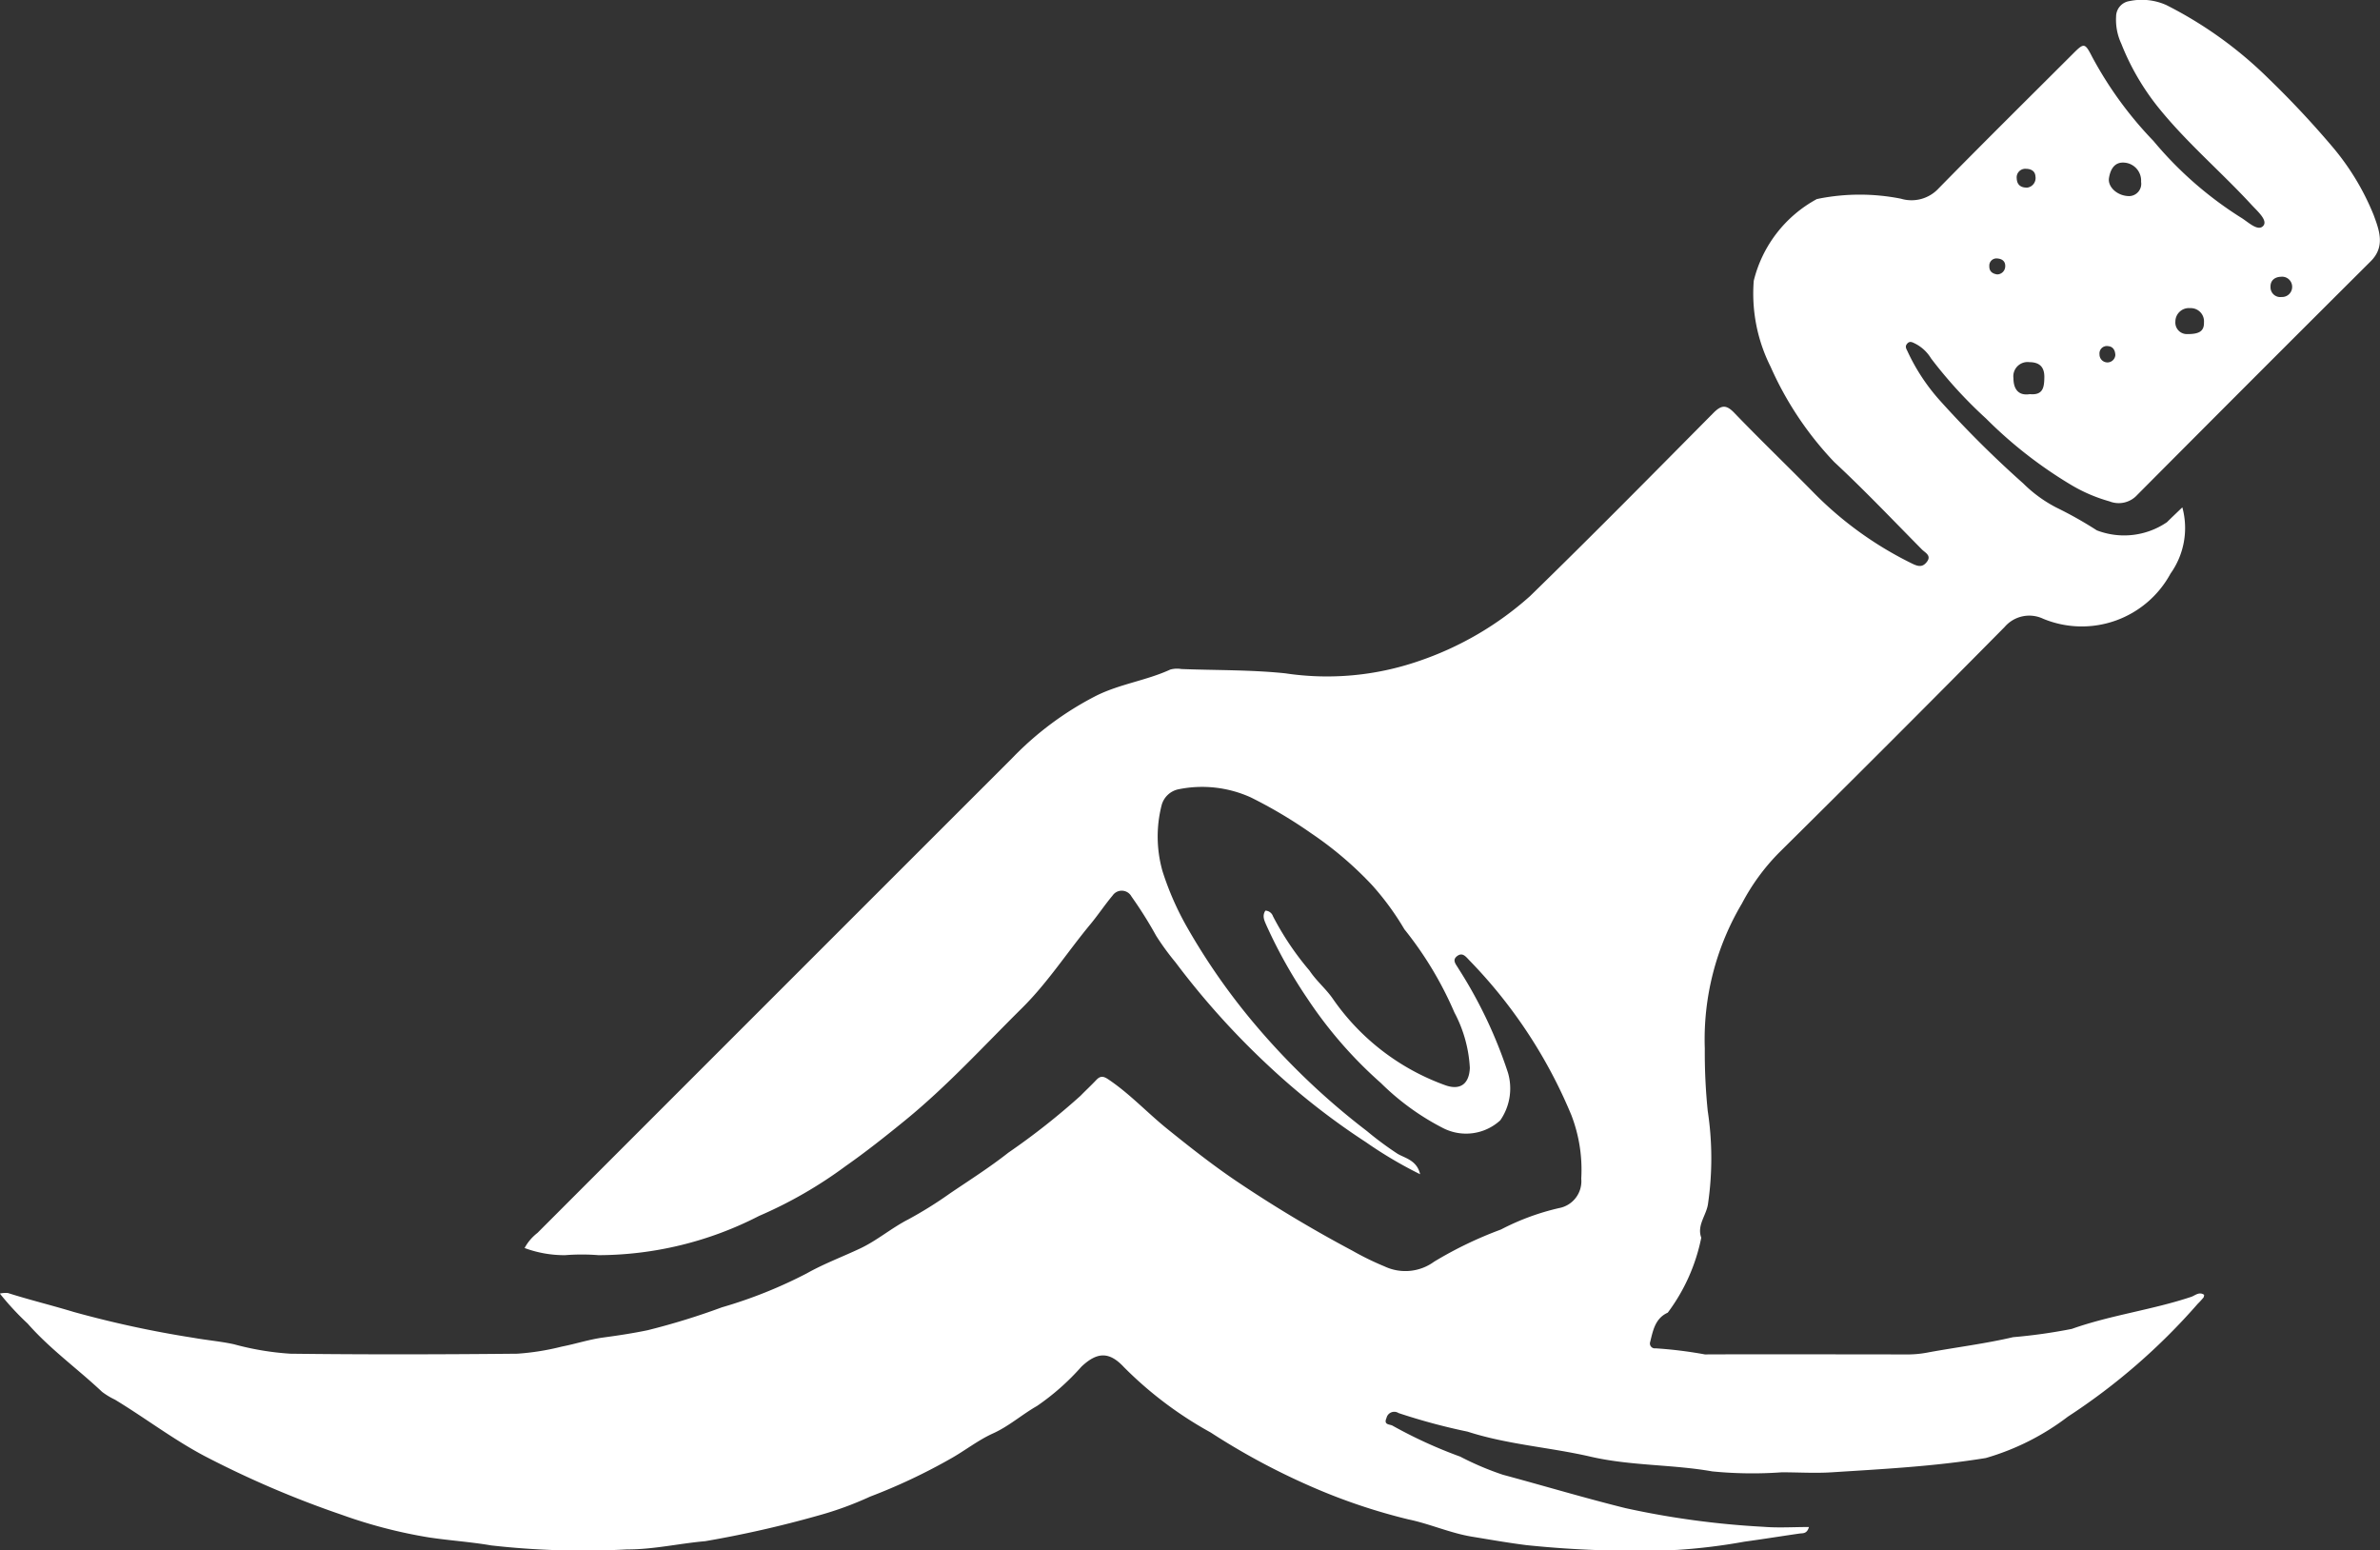 <svg xmlns="http://www.w3.org/2000/svg" width="66.694" height="43.444" viewBox="0 0 66.694 43.444">
  <rect x="0" y="0" width="66.694" height="43.444" fill="#333333" stroke="none"/>
  <path id="Path_100" data-name="Path 100" d="M92.077,99.592a5.216,5.216,0,0,1-.939,2.1c-.354.16-.413.5-.493.821a.137.137,0,0,0,.152.178,11.956,11.956,0,0,1,1.383.171c1.912-.008,3.824,0,5.736,0a3.014,3.014,0,0,0,.54-.06c.786-.143,1.582-.242,2.358-.423a15.073,15.073,0,0,0,1.646-.232c1.1-.39,2.254-.532,3.352-.9.1-.035.222-.154.358-.053-.007.028-.006.058-.02.075-.05.059-.1.117-.158.172a17.556,17.556,0,0,1-3.642,3.165,6.968,6.968,0,0,1-2.3,1.159c-1.435.234-2.873.308-4.314.4-.467.03-.937,0-1.4,0a11.543,11.543,0,0,1-1.948-.025c-1.133-.2-2.284-.152-3.418-.414s-2.318-.337-3.441-.7a17.2,17.2,0,0,1-1.935-.521.223.223,0,0,0-.338.139c-.09.205.1.168.178.219a12.992,12.992,0,0,0,1.889.863,8.164,8.164,0,0,0,1.2.509c1.144.308,2.278.648,3.43.934a23.99,23.99,0,0,0,3.865.523c.417.034.839.006,1.277.006-.058.2-.173.169-.272.184-.511.074-1.02.156-1.532.226a16.49,16.49,0,0,1-1.877.231,29.246,29.246,0,0,1-4.233-.133c-.512-.064-1.019-.154-1.527-.237-.61-.1-1.188-.362-1.786-.485a16.483,16.483,0,0,1-2.7-.91,19.432,19.432,0,0,1-2.839-1.525A10.681,10.681,0,0,1,75.9,103.22c-.415-.447-.756-.428-1.194-.013a6.752,6.752,0,0,1-1.244,1.1c-.419.238-.782.565-1.233.769-.415.187-.782.48-1.183.705a16.278,16.278,0,0,1-2.262,1.066,9.43,9.43,0,0,1-1.449.529,30.75,30.75,0,0,1-3.169.719c-.731.064-1.459.234-2.189.231a23.012,23.012,0,0,1-3.808-.112c-.576-.1-1.183-.138-1.763-.227a13.771,13.771,0,0,1-2.425-.631,27.753,27.753,0,0,1-3.85-1.649c-.879-.466-1.662-1.066-2.507-1.578a2.046,2.046,0,0,1-.36-.218c-.686-.647-1.461-1.2-2.086-1.913a7.8,7.8,0,0,1-.779-.841.744.744,0,0,1,.227-.015c.608.193,1.23.344,1.836.528a29.616,29.616,0,0,0,3.361.726c.379.068.764.1,1.135.181a7.886,7.886,0,0,0,1.581.265c2.12.026,4.241.021,6.361,0a7.028,7.028,0,0,0,1.249-.2c.386-.075.765-.2,1.153-.253.419-.056.844-.121,1.249-.205a19.881,19.881,0,0,0,2.083-.642,12.99,12.99,0,0,0,2.375-.95c.483-.272,1-.464,1.5-.7.471-.222.879-.574,1.344-.812a11.32,11.32,0,0,0,1.171-.73c.551-.373,1.111-.728,1.637-1.142a19.7,19.7,0,0,0,2.021-1.593c.145-.149.3-.292.441-.442.107-.112.189-.118.331-.023.6.4,1.092.934,1.651,1.386.64.516,1.28,1.021,1.962,1.481A36.268,36.268,0,0,0,82.3,99.955a7.93,7.93,0,0,0,.9.44,1.366,1.366,0,0,0,1.393-.133,10.985,10.985,0,0,1,1.871-.9,6.792,6.792,0,0,1,1.626-.6.765.765,0,0,0,.624-.825,4.256,4.256,0,0,0-.276-1.777,13.776,13.776,0,0,0-2.863-4.344c-.09-.094-.183-.223-.326-.125-.173.119-.044.239.027.364a12.777,12.777,0,0,1,1.384,2.913,1.566,1.566,0,0,1-.215,1.334,1.417,1.417,0,0,1-1.6.22A7.024,7.024,0,0,1,83.1,95.258,11.991,11.991,0,0,1,81.046,92.9a13.662,13.662,0,0,1-1.145-2.04c-.059-.137-.141-.278-.038-.433a.233.233,0,0,1,.212.157A8.046,8.046,0,0,0,81.1,92.109c.191.287.45.5.641.771a6.508,6.508,0,0,0,3.151,2.435c.425.157.681-.026.7-.481a3.727,3.727,0,0,0-.434-1.556,10.055,10.055,0,0,0-1.4-2.328,7.7,7.7,0,0,0-.907-1.239,9.969,9.969,0,0,0-1.7-1.448,13.06,13.06,0,0,0-1.7-1.01,3.309,3.309,0,0,0-2.015-.228.618.618,0,0,0-.483.455,3.552,3.552,0,0,0,.028,1.847,8.176,8.176,0,0,0,.694,1.577,18.109,18.109,0,0,0,1.911,2.729,20,20,0,0,0,3.12,2.969,9.206,9.206,0,0,0,.862.639c.2.119.543.179.63.572a11.815,11.815,0,0,1-1.521-.9,19.8,19.8,0,0,1-2.748-2.159,22.052,22.052,0,0,1-2.585-2.878,7.274,7.274,0,0,1-.543-.745,11.563,11.563,0,0,0-.691-1.1.31.31,0,0,0-.527-.03c-.214.256-.4.534-.611.792-.648.778-1.2,1.64-1.919,2.354-1.077,1.066-2.1,2.188-3.279,3.151-.548.447-1.105.889-1.678,1.29a12.144,12.144,0,0,1-2.421,1.393,9.89,9.89,0,0,1-4.5,1.1,5.973,5.973,0,0,0-.936,0,3.206,3.206,0,0,1-1.135-.2,1.325,1.325,0,0,1,.36-.424q6.648-6.652,13.3-13.3A8.875,8.875,0,0,1,75.133,84.4c.667-.328,1.4-.422,2.065-.728a.722.722,0,0,1,.309-.015c.969.038,1.934.019,2.909.12a7.884,7.884,0,0,0,3.725-.336,9.017,9.017,0,0,0,3.136-1.825c1.733-1.687,3.432-3.411,5.135-5.129.223-.226.36-.248.59-.008.731.759,1.491,1.489,2.229,2.241a10.059,10.059,0,0,0,2.735,1.973c.178.089.309.129.438-.045s-.058-.254-.143-.34c-.814-.824-1.612-1.664-2.459-2.452a9.361,9.361,0,0,1-1.784-2.673,4.561,4.561,0,0,1-.47-2.405,3.572,3.572,0,0,1,1.775-2.293c.013,0,.026,0,.039-.006a5.922,5.922,0,0,1,2.312,0,1.032,1.032,0,0,0,1.054-.289c1.248-1.272,2.515-2.525,3.776-3.784.3-.3.326-.294.528.1a10.609,10.609,0,0,0,1.716,2.354A10.4,10.4,0,0,0,107.188,71c.2.116.486.413.638.239.136-.156-.17-.415-.339-.6-.851-.923-1.812-1.735-2.606-2.722a6.893,6.893,0,0,1-1.035-1.785,1.579,1.579,0,0,1-.144-.757.439.439,0,0,1,.378-.434,1.683,1.683,0,0,1,1.03.112,11.36,11.36,0,0,1,2.863,2.059,26.2,26.2,0,0,1,1.8,1.923,7.031,7.031,0,0,1,1.146,1.9c.154.42.336.884-.085,1.3q-3.276,3.263-6.538,6.542a.7.7,0,0,1-.78.182,4.418,4.418,0,0,1-1.093-.472,12.236,12.236,0,0,1-2.364-1.847,12.609,12.609,0,0,1-1.543-1.687,1.109,1.109,0,0,0-.453-.418c-.071-.035-.143-.075-.211,0s-.041.13,0,.21a5.552,5.552,0,0,0,.9,1.375,29.526,29.526,0,0,0,2.349,2.338,3.764,3.764,0,0,0,.929.676,10.9,10.9,0,0,1,1.131.637,2.128,2.128,0,0,0,1.967-.229c.132-.132.268-.259.43-.415a2.2,2.2,0,0,1-.331,1.856,2.828,2.828,0,0,1-3.568,1.266.909.909,0,0,0-1.08.229Q97.435,85.659,94.26,88.8a5.957,5.957,0,0,0-1.042,1.425,7.452,7.452,0,0,0-1.042,4.066,16.2,16.2,0,0,0,.082,1.747,8.84,8.84,0,0,1,.01,2.59C92.229,98.959,91.947,99.234,92.077,99.592Zm11.986-29.186a.345.345,0,0,0,.339-.4.506.506,0,0,0-.455-.537c-.291-.031-.407.191-.445.433S103.729,70.4,104.062,70.406Zm-2.777,5.549c.376.036.4-.2.405-.469s-.113-.425-.414-.427a.4.4,0,0,0-.452.449C100.827,75.8,100.952,76.008,101.286,75.955Zm4.417-1.683c.3,0,.469-.064.461-.327a.37.37,0,0,0-.386-.4.379.379,0,0,0-.415.377A.323.323,0,0,0,105.7,74.272Zm2.932-1.339a.282.282,0,0,0-.314-.267c-.182.007-.3.11-.292.291a.274.274,0,0,0,.311.276A.283.283,0,0,0,108.635,72.932Zm-7.421-2.765a.271.271,0,0,0,.228-.313c-.01-.165-.14-.212-.267-.214a.241.241,0,0,0-.258.269C100.923,70.067,101.007,70.173,101.214,70.168Zm2.466,4.682c-.008-.131-.067-.228-.2-.24a.207.207,0,0,0-.243.229.222.222,0,0,0,.444.01ZM100.368,72.6a.228.228,0,0,0,.225-.2c.019-.161-.08-.238-.224-.247a.2.2,0,0,0-.22.211C100.144,72.5,100.218,72.577,100.368,72.6Z" transform="translate(-44.403 -64.911)" fill="#fff"/>
</svg>

